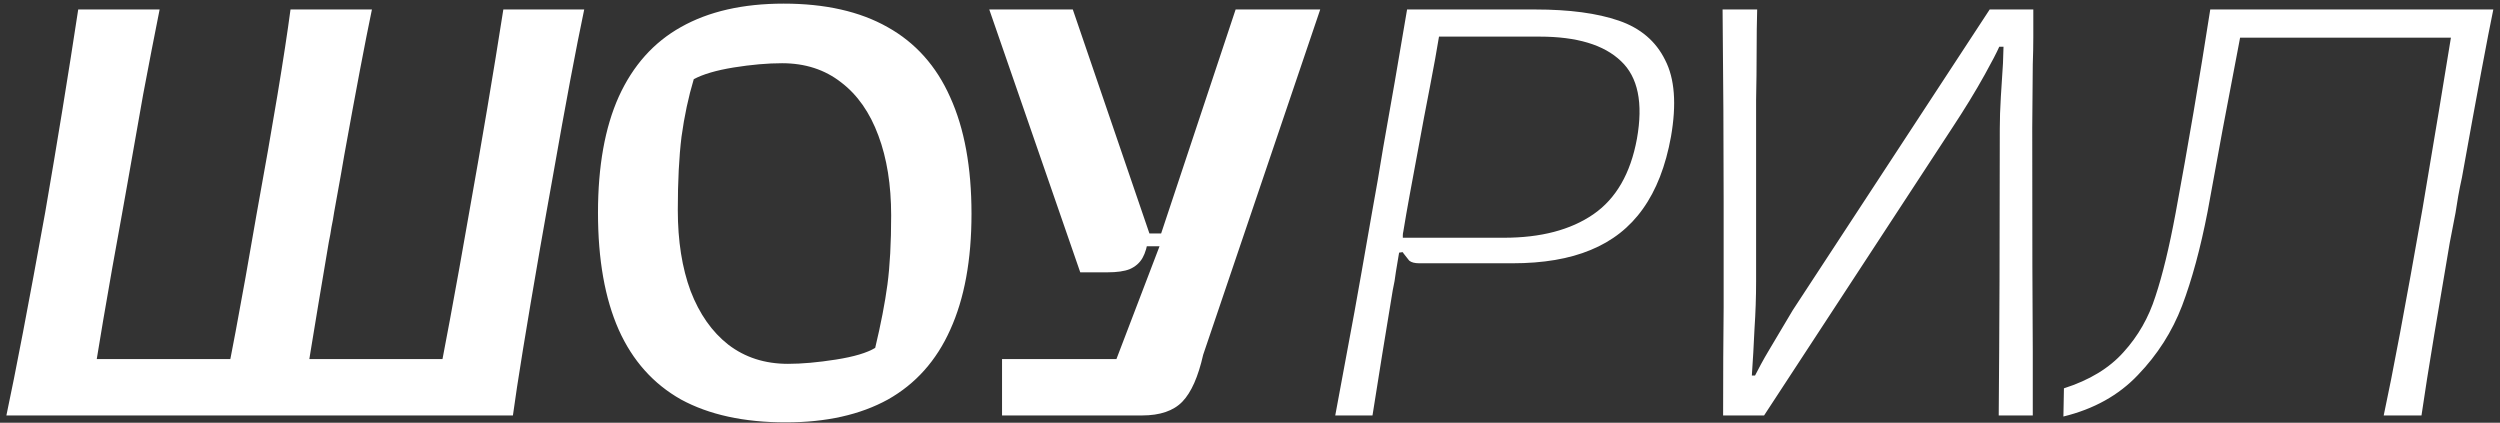 <?xml version="1.0" encoding="UTF-8"?> <svg xmlns="http://www.w3.org/2000/svg" width="343" height="58" viewBox="0 0 343 58" fill="none"><rect x="0" y="0" width="343" height="58" fill="#333333" stroke="none"/> <path d="M59.203 57C60.858 48.727 62.561 39.553 64.313 29.479C66.114 19.405 67.695 10.012 69.058 1.301H80.154C79.035 6.606 77.599 14.246 75.847 24.223C75.458 26.462 75.166 28.092 74.971 29.114L74.095 34.078C72.197 45.028 70.956 52.669 70.372 57H59.203ZM11.899 49.262H32.412L31.025 57H10.512L11.899 49.262ZM0.876 57C2.141 51.063 3.918 41.767 6.205 29.114C7.86 19.527 9.368 10.256 10.731 1.301H21.9C21.17 4.951 20.416 8.844 19.637 12.981C18.907 17.069 18.177 21.206 17.447 25.391L16.717 29.479C14.868 39.553 13.31 48.727 12.045 57H0.876ZM41.61 49.262H62.123L60.736 57H40.223L41.61 49.262ZM30.003 57C31.366 50.868 33.093 41.694 35.186 29.479C37.473 16.923 39.031 7.53 39.858 1.301H51.027C50.102 5.73 48.837 12.397 47.231 21.303C47.085 22.228 46.623 24.831 45.844 29.114C45.747 29.795 45.625 30.477 45.479 31.158C45.382 31.839 45.26 32.521 45.114 33.202C43.021 45.563 41.732 53.496 41.245 57H30.003ZM107.813 57.949C102.07 57.949 97.277 56.903 93.432 54.81C89.636 52.669 86.789 49.481 84.891 45.247C82.993 40.964 82.044 35.611 82.044 29.187C82.044 22.812 82.993 17.507 84.891 13.273C86.838 8.99 89.685 5.803 93.432 3.71C97.228 1.569 101.924 0.498 107.521 0.498C113.215 0.498 117.96 1.569 121.756 3.71C125.601 5.851 128.472 9.063 130.37 13.346C132.317 17.629 133.29 22.958 133.29 29.333C133.29 35.66 132.317 40.964 130.37 45.247C128.472 49.481 125.625 52.669 121.829 54.81C118.033 56.903 113.361 57.949 107.813 57.949ZM108.105 49.919C110.003 49.919 112.193 49.724 114.675 49.335C117.157 48.946 118.958 48.41 120.077 47.729C120.856 44.468 121.415 41.573 121.756 39.042C122.097 36.463 122.267 33.299 122.267 29.552C122.267 25.367 121.683 21.717 120.515 18.602C119.347 15.439 117.644 13.005 115.405 11.302C113.166 9.55 110.465 8.674 107.302 8.674C105.307 8.674 103.092 8.869 100.659 9.258C98.274 9.647 96.449 10.183 95.184 10.864C94.454 13.297 93.894 15.925 93.505 18.748C93.164 21.522 92.994 24.88 92.994 28.822C92.994 33.056 93.578 36.755 94.746 39.918C95.963 43.081 97.69 45.539 99.929 47.291C102.216 49.043 104.942 49.919 108.105 49.919ZM137.48 49.262H153.175L159.088 33.786H156.022L157.555 32.618C157.409 33.786 157.141 34.711 156.752 35.392C156.362 36.073 155.778 36.584 155 36.925C154.27 37.217 153.248 37.363 151.934 37.363H148.211L135.728 1.301H147.189L157.701 32.034H159.307L169.527 1.301H181.134L165.074 48.678C164.392 51.695 163.443 53.837 162.227 55.102C161.01 56.367 159.161 57 156.679 57H137.48V49.262ZM183.196 57L185.824 42.838C186.311 40.161 187.114 35.611 188.233 29.187C188.769 26.267 189.28 23.298 189.766 20.281C190.302 17.264 190.837 14.222 191.372 11.156C192.005 7.506 192.565 4.221 193.051 1.301H210.644C215.316 1.301 219.137 1.812 222.105 2.834C225.074 3.856 227.191 5.657 228.456 8.236C229.77 10.767 230.038 14.271 229.259 18.748C228.529 22.787 227.24 26.097 225.39 28.676C223.59 31.207 221.205 33.08 218.236 34.297C215.316 35.514 211.739 36.122 207.505 36.122C205.218 36.122 202.979 36.122 200.789 36.122C198.599 36.122 196.58 36.122 194.73 36.122C194.098 36.122 193.635 36 193.343 35.757C193.1 35.465 192.832 35.124 192.54 34.735C192.54 34.686 192.516 34.662 192.467 34.662C192.467 34.662 192.467 34.638 192.467 34.589L191.956 34.662C191.81 35.538 191.664 36.414 191.518 37.29C191.421 38.117 191.275 38.969 191.08 39.845C190.594 42.814 190.107 45.782 189.62 48.751C189.134 51.72 188.696 54.469 188.306 57H183.196ZM206.337 32.618C211.399 32.618 215.487 31.547 218.601 29.406C221.716 27.265 223.711 23.809 224.587 19.04C225.463 14.125 224.733 10.572 222.397 8.382C220.061 6.143 216.338 5.024 211.228 5.024H197.431C197.139 6.825 196.726 9.112 196.19 11.886C195.655 14.611 195.095 17.58 194.511 20.792C194.122 22.836 193.757 24.807 193.416 26.705C193.076 28.554 192.784 30.233 192.54 31.742C192.492 31.937 192.467 32.107 192.467 32.253C192.467 32.35 192.467 32.472 192.467 32.618H206.337ZM274.225 57C274.322 45.32 274.371 32.204 274.371 17.653C274.371 16.339 274.42 14.879 274.517 13.273C274.614 11.667 274.712 10.134 274.809 8.674L274.882 6.411H274.298C273.957 7.19 273.3 8.455 272.327 10.207C271.062 12.494 269.529 15.001 267.728 17.726L242.032 57H236.411C236.411 51.403 236.435 46.464 236.484 42.181C236.484 39.796 236.484 37.387 236.484 34.954C236.484 32.472 236.484 30.039 236.484 27.654C236.484 19.624 236.435 10.84 236.338 1.301H241.083C241.034 3.053 241.01 4.975 241.01 7.068C241.01 9.161 240.986 11.375 240.937 13.711C240.937 17.702 240.937 21.814 240.937 26.048C240.937 30.282 240.937 34.467 240.937 38.604C240.937 40.745 240.864 42.911 240.718 45.101C240.621 47.291 240.499 49.432 240.353 51.525H240.791C241.034 51.087 241.302 50.576 241.594 49.992C241.935 49.359 242.324 48.678 242.762 47.948C244.514 44.979 245.585 43.179 245.974 42.546L272.984 1.301H278.97C278.97 2.518 278.97 3.759 278.97 5.024C278.97 6.241 278.946 7.506 278.897 8.82L278.824 17.507C278.824 32.448 278.848 42.716 278.897 48.313V57H274.225ZM283.172 53.277C286.676 52.158 289.401 50.503 291.348 48.313C293.343 46.123 294.803 43.568 295.728 40.648C296.701 37.728 297.626 33.908 298.502 29.187C300.205 19.989 301.787 10.694 303.247 1.301H308.065L307.189 5.973C306.459 9.866 305.704 13.833 304.926 17.872C304.196 21.911 303.514 25.634 302.882 29.041C301.908 34.054 300.74 38.361 299.378 41.962C298.015 45.515 295.995 48.678 293.319 51.452C290.691 54.226 287.284 56.124 283.099 57.146L283.172 53.277ZM327.045 57C328.261 51.355 330.038 41.889 332.374 28.603C333.055 24.612 333.809 20.111 334.637 15.098C335.464 10.085 336.218 5.486 336.9 1.301H342.083C341.304 5.048 339.868 12.738 337.776 24.369C337.581 25.245 337.411 26.097 337.265 26.924C337.119 27.751 336.997 28.506 336.9 29.187L336.097 33.348C335.415 37.339 334.71 41.524 333.98 45.904C333.25 50.284 332.666 53.983 332.228 57H327.045ZM307.335 1.301H337.776L336.973 5.17H306.605L307.335 1.301Z" fill="white"></path> </svg> 